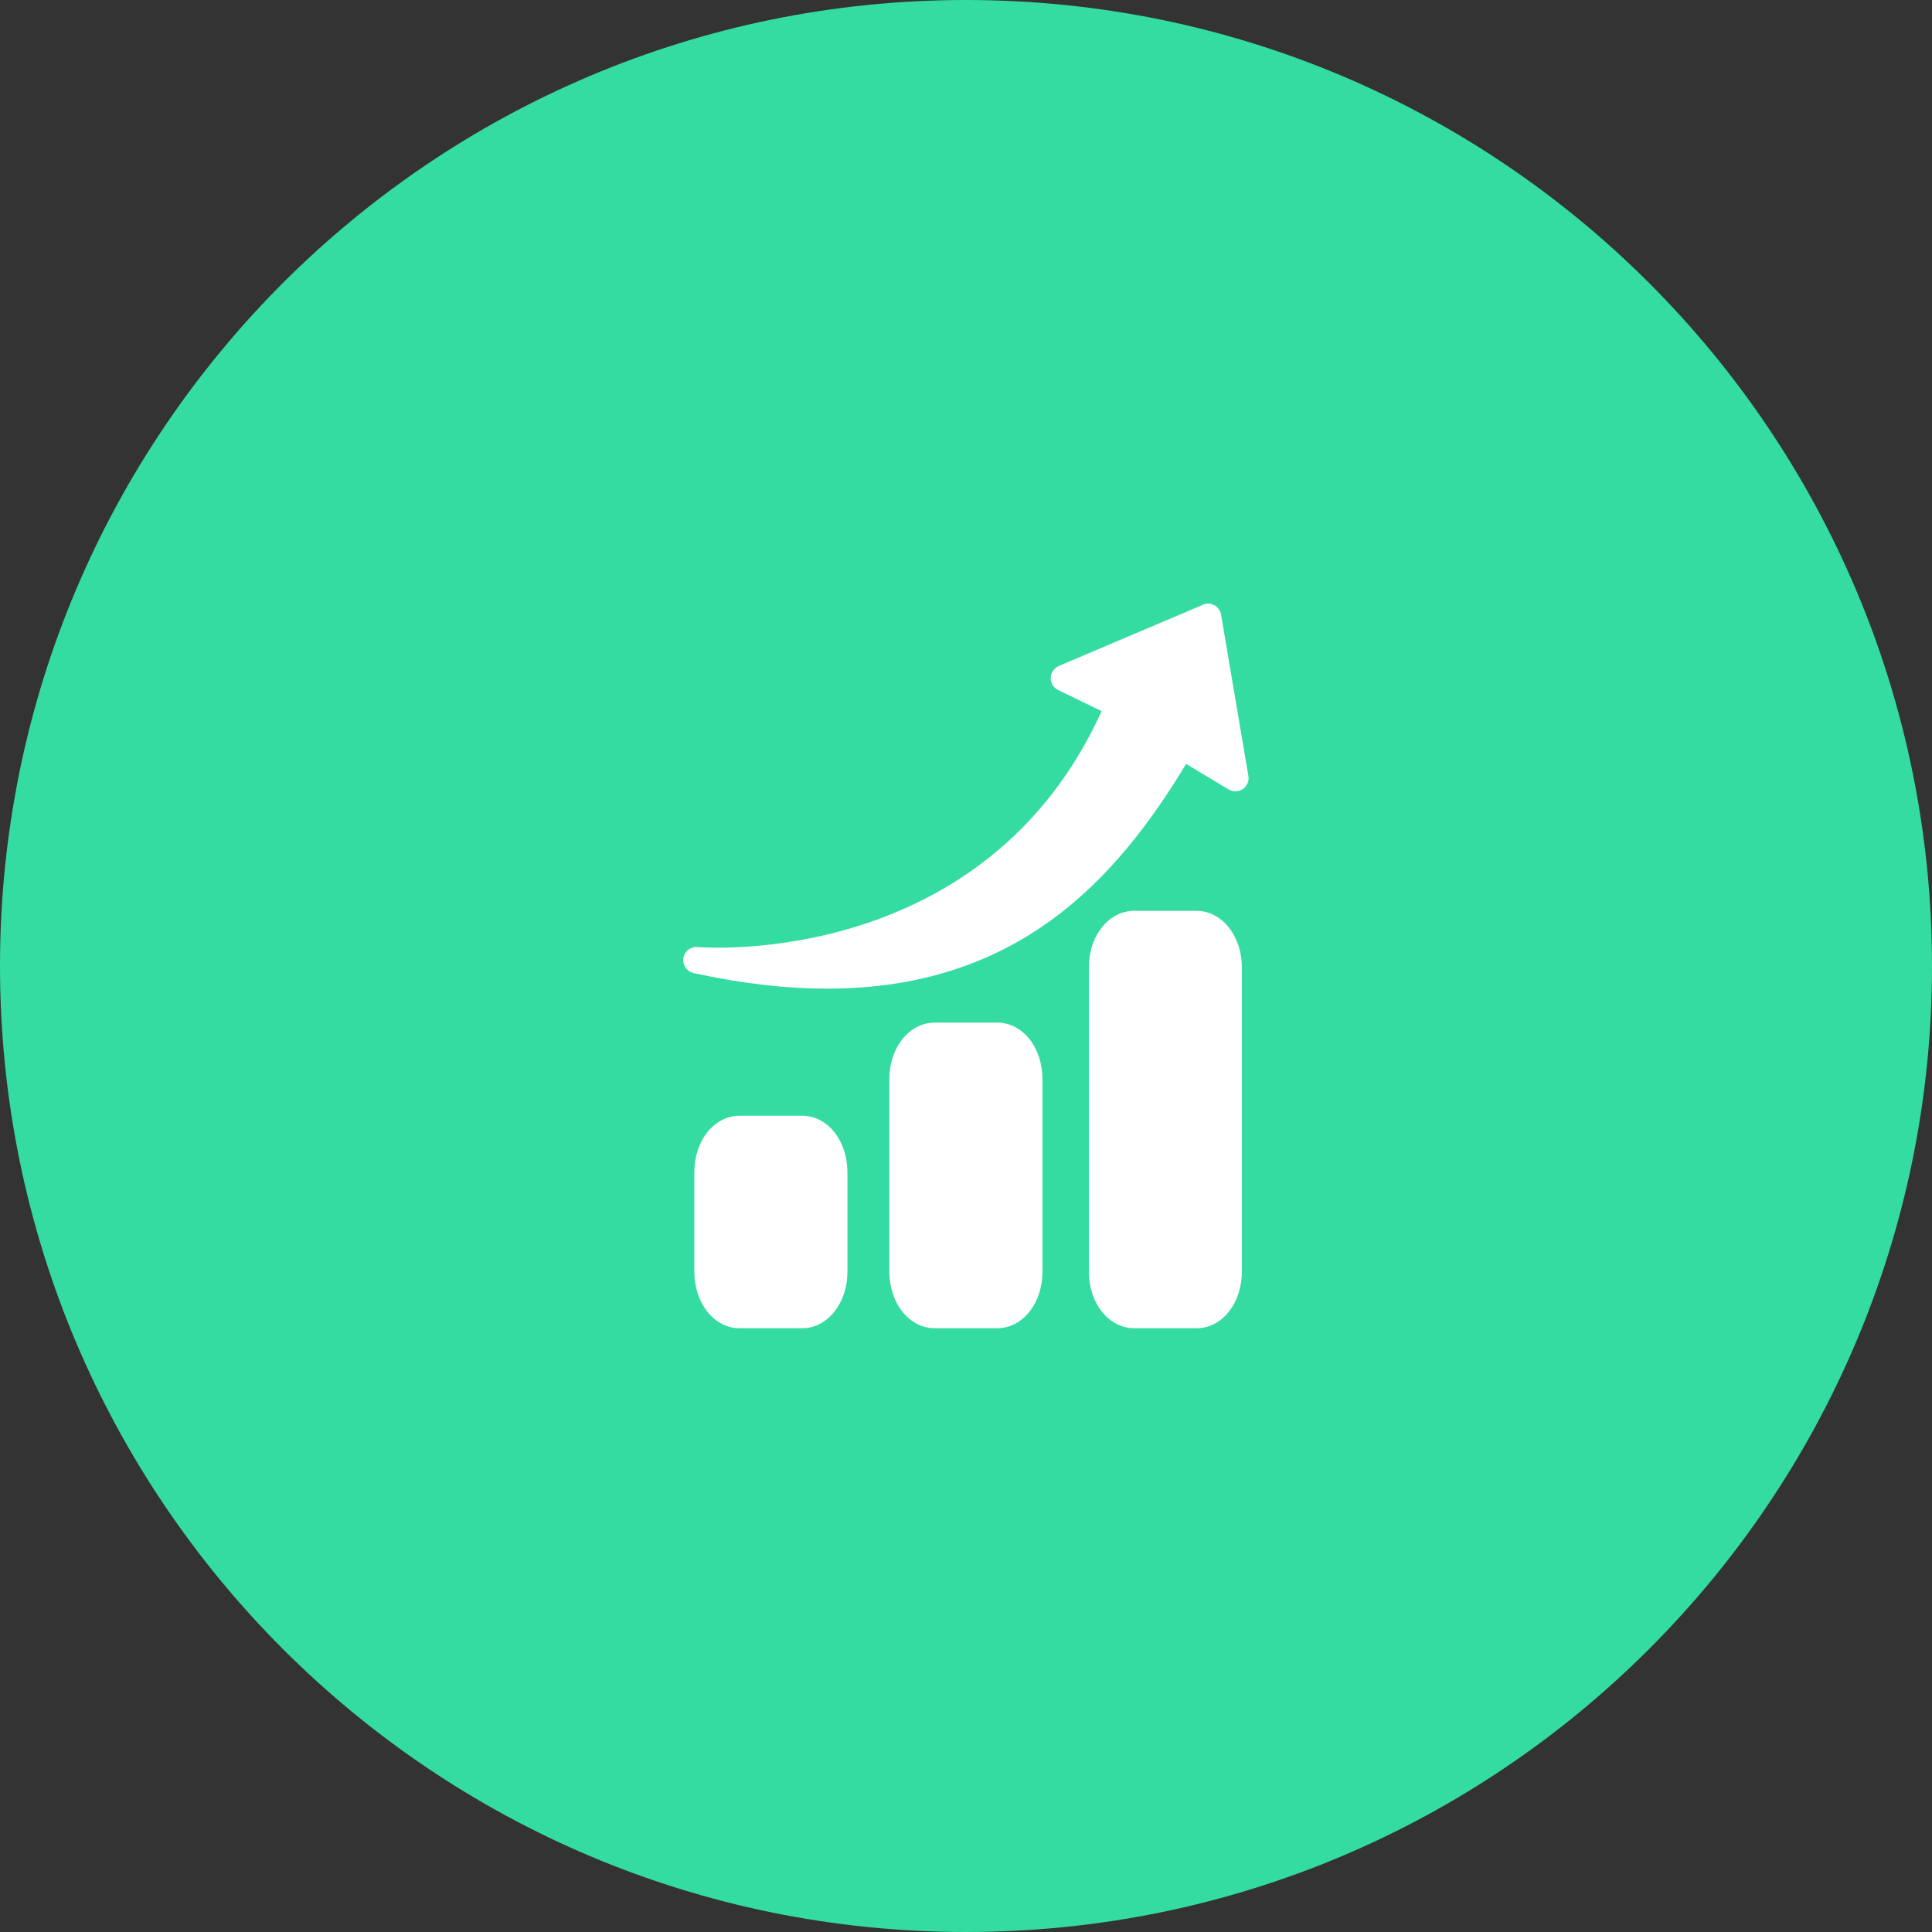 <?xml version="1.0" encoding="UTF-8"?> <svg xmlns="http://www.w3.org/2000/svg" width="64" height="64" viewBox="0 0 64 64" fill="none"><rect x="0" y="0" width="64" height="64" fill="#333333" stroke="none"/><path fill-rule="evenodd" clip-rule="evenodd" d="M32 64C49.673 64 64 49.673 64 32C64 14.327 49.673 0 32 0C14.327 0 0 14.327 0 32C0 49.673 14.327 64 32 64Z" fill="#34DCA2"></path><g clip-path="url(#clip0_10586_26849)"><path d="M41.138 32.047V42.125C41.138 43.18 40.477 44 39.633 44H37.575C36.731 44 36.07 43.175 36.07 42.125V32.047C36.07 30.992 36.731 30.172 37.575 30.172H39.633C40.472 30.172 41.138 30.997 41.138 32.047Z" fill="white"></path><path d="M41.171 26.136C41.03 26.234 40.848 26.239 40.698 26.15L39.291 25.306C36.976 29.14 33.709 32.75 27.399 32.75C26.068 32.75 24.601 32.59 22.979 32.234C22.744 32.183 22.595 31.953 22.641 31.714C22.688 31.498 22.885 31.353 23.105 31.372C23.499 31.405 32.649 32.019 36.493 23.558L35.054 22.859C34.838 22.756 34.745 22.494 34.848 22.278C34.895 22.18 34.974 22.105 35.073 22.062L39.849 20.033C40.069 19.939 40.327 20.042 40.421 20.262C40.435 20.295 40.444 20.328 40.449 20.361L41.354 25.7C41.387 25.869 41.312 26.042 41.171 26.136Z" fill="white"></path><path d="M34.533 35.75V42.125C34.533 43.18 33.872 44 33.028 44H30.966C30.122 44 29.461 43.175 29.461 42.125V35.75C29.461 34.695 30.122 33.875 30.966 33.875H33.023C33.872 33.87 34.533 34.695 34.533 35.75Z" fill="white"></path><path d="M28.072 38.834V42.125C28.072 43.175 27.411 44 26.567 44H24.505C23.661 44 23 43.175 23 42.125V38.834C23 37.779 23.661 36.959 24.505 36.959H26.562C27.411 36.954 28.072 37.779 28.072 38.834Z" fill="white"></path></g><defs><clipPath id="clip0_10586_26849"><rect width="24" height="24" fill="white" transform="translate(20 20)"></rect></clipPath></defs></svg> 